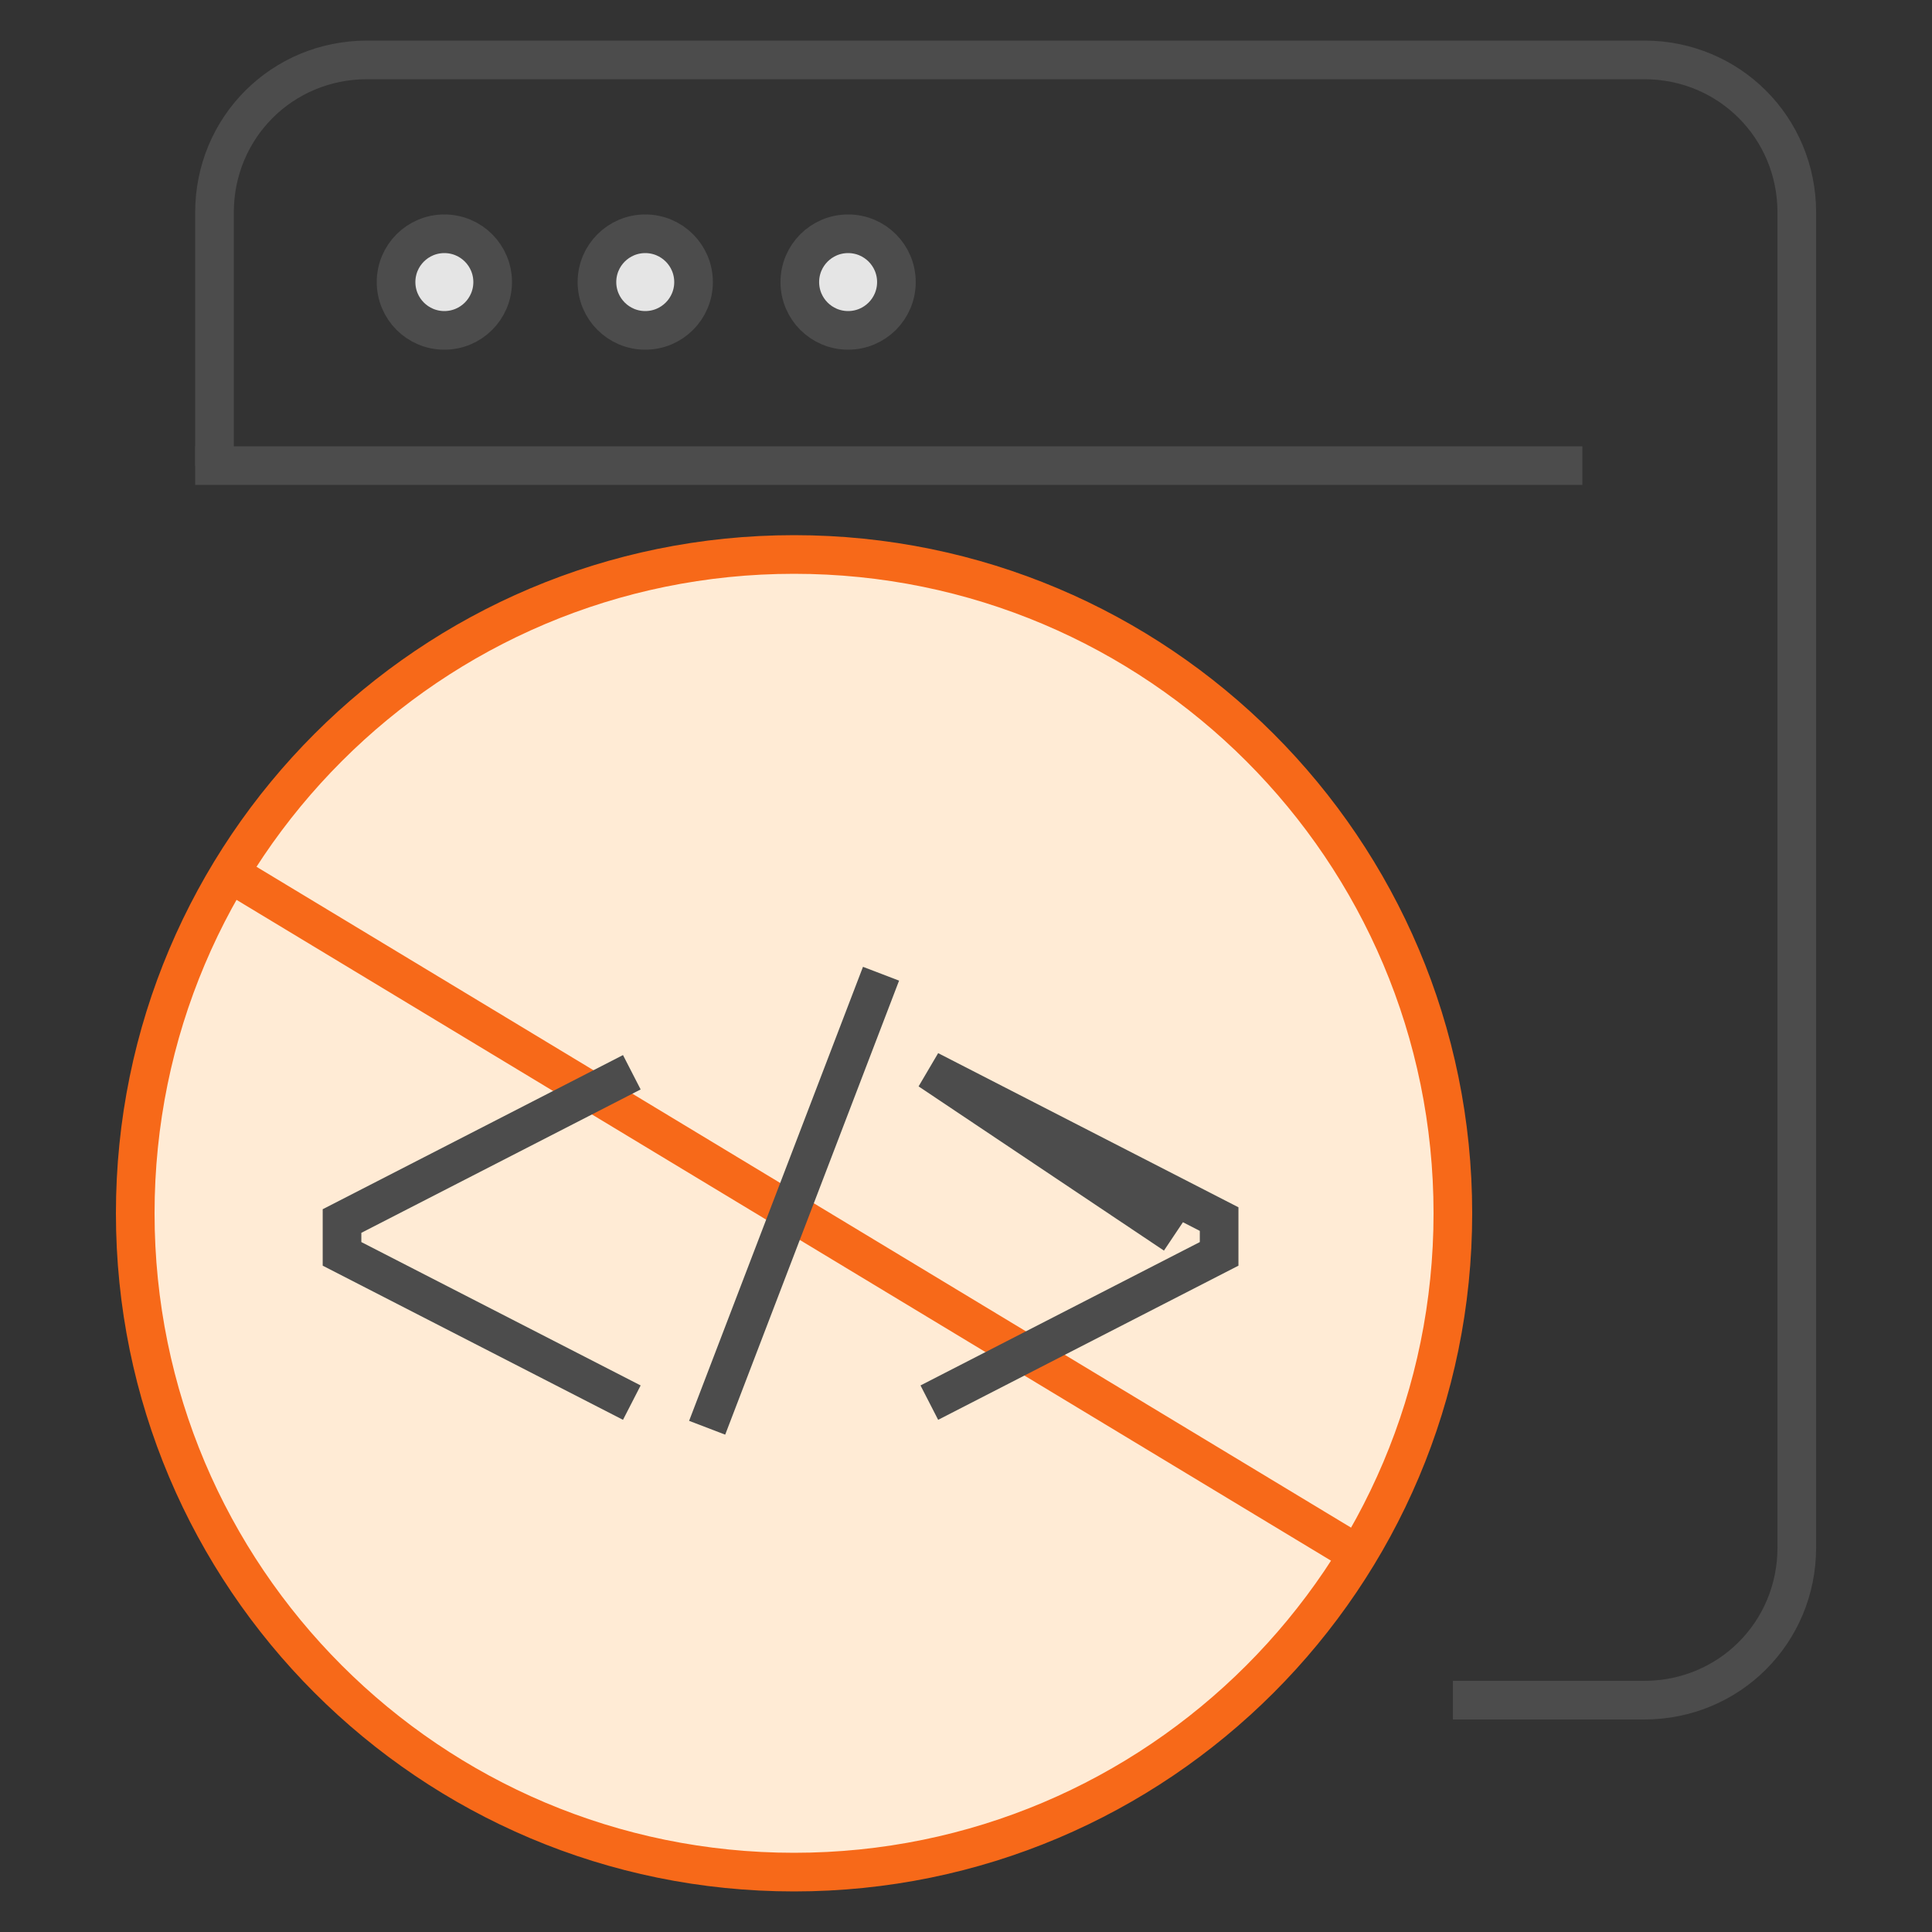 <?xml version="1.0" encoding="UTF-8"?> <svg xmlns="http://www.w3.org/2000/svg" width="100" height="100" viewBox="0 0 100 100" fill="none"><rect x="0" y="0" width="100" height="100" fill="#333333" stroke="none"/><g clip-path="url(#clip0_2004_904)"><path d="M11.102 24.1V11C11.102 6.6 14.602 3.1 19.002 3.1H85.102C89.502 3.1 93.002 6.6 93.002 11V80.1C93.002 84.5 89.502 88 85.102 88H75.202" stroke="#4C4C4C" stroke-width="2" stroke-miterlimit="10"></path><path d="M10.102 24.1H81.902" stroke="#4C4C4C" stroke-width="2" stroke-miterlimit="10"></path><path d="M23 17.1C24.381 17.1 25.5 15.981 25.5 14.6C25.5 13.219 24.381 12.1 23 12.1C21.619 12.1 20.5 13.219 20.5 14.6C20.5 15.981 21.619 17.1 23 17.1Z" fill="#E5E5E5" stroke="#4C4C4C" stroke-width="2" stroke-miterlimit="10" stroke-linecap="round"></path><path d="M33.398 17.1C34.779 17.1 35.898 15.981 35.898 14.6C35.898 13.219 34.779 12.1 33.398 12.1C32.018 12.1 30.898 13.219 30.898 14.6C30.898 15.981 32.018 17.1 33.398 17.1Z" fill="#E5E5E5" stroke="#4C4C4C" stroke-width="2" stroke-miterlimit="10" stroke-linecap="round"></path><path d="M43.898 17.1C45.279 17.1 46.398 15.981 46.398 14.6C46.398 13.219 45.279 12.1 43.898 12.1C42.518 12.1 41.398 13.219 41.398 14.6C41.398 15.981 42.518 17.1 43.898 17.1Z" fill="#E5E5E5" stroke="#4C4C4C" stroke-width="2" stroke-miterlimit="10" stroke-linecap="round"></path><path d="M41.1 96.9C59.933 96.9 75.2 81.633 75.2 62.8C75.2 43.967 59.933 28.7 41.1 28.7C22.267 28.7 7 43.967 7 62.8C7 81.633 22.267 96.9 41.1 96.9Z" fill="#FFEBD5" stroke="#F76919" stroke-width="2" stroke-miterlimit="10"></path><path d="M11.898 45.2L70.198 80.4" stroke="#F76919" stroke-width="2" stroke-miterlimit="10"></path><path d="M32.703 72.6L17.703 64.9V63.2L32.703 55.5" stroke="#4C4C4C" stroke-width="2" stroke-miterlimit="10"></path><path d="M36.602 73.9L45.602 50.4" stroke="#4C4C4C" stroke-width="2" stroke-miterlimit="10"></path><path d="M60.802 63.9L48.102 55.4L63.102 63.1V64.9L48.102 72.6" stroke="#4C4C4C" stroke-width="2" stroke-miterlimit="10"></path></g><defs><clipPath id="clip0_2004_904"><rect width="100" height="100" fill="white"></rect></clipPath></defs></svg> 